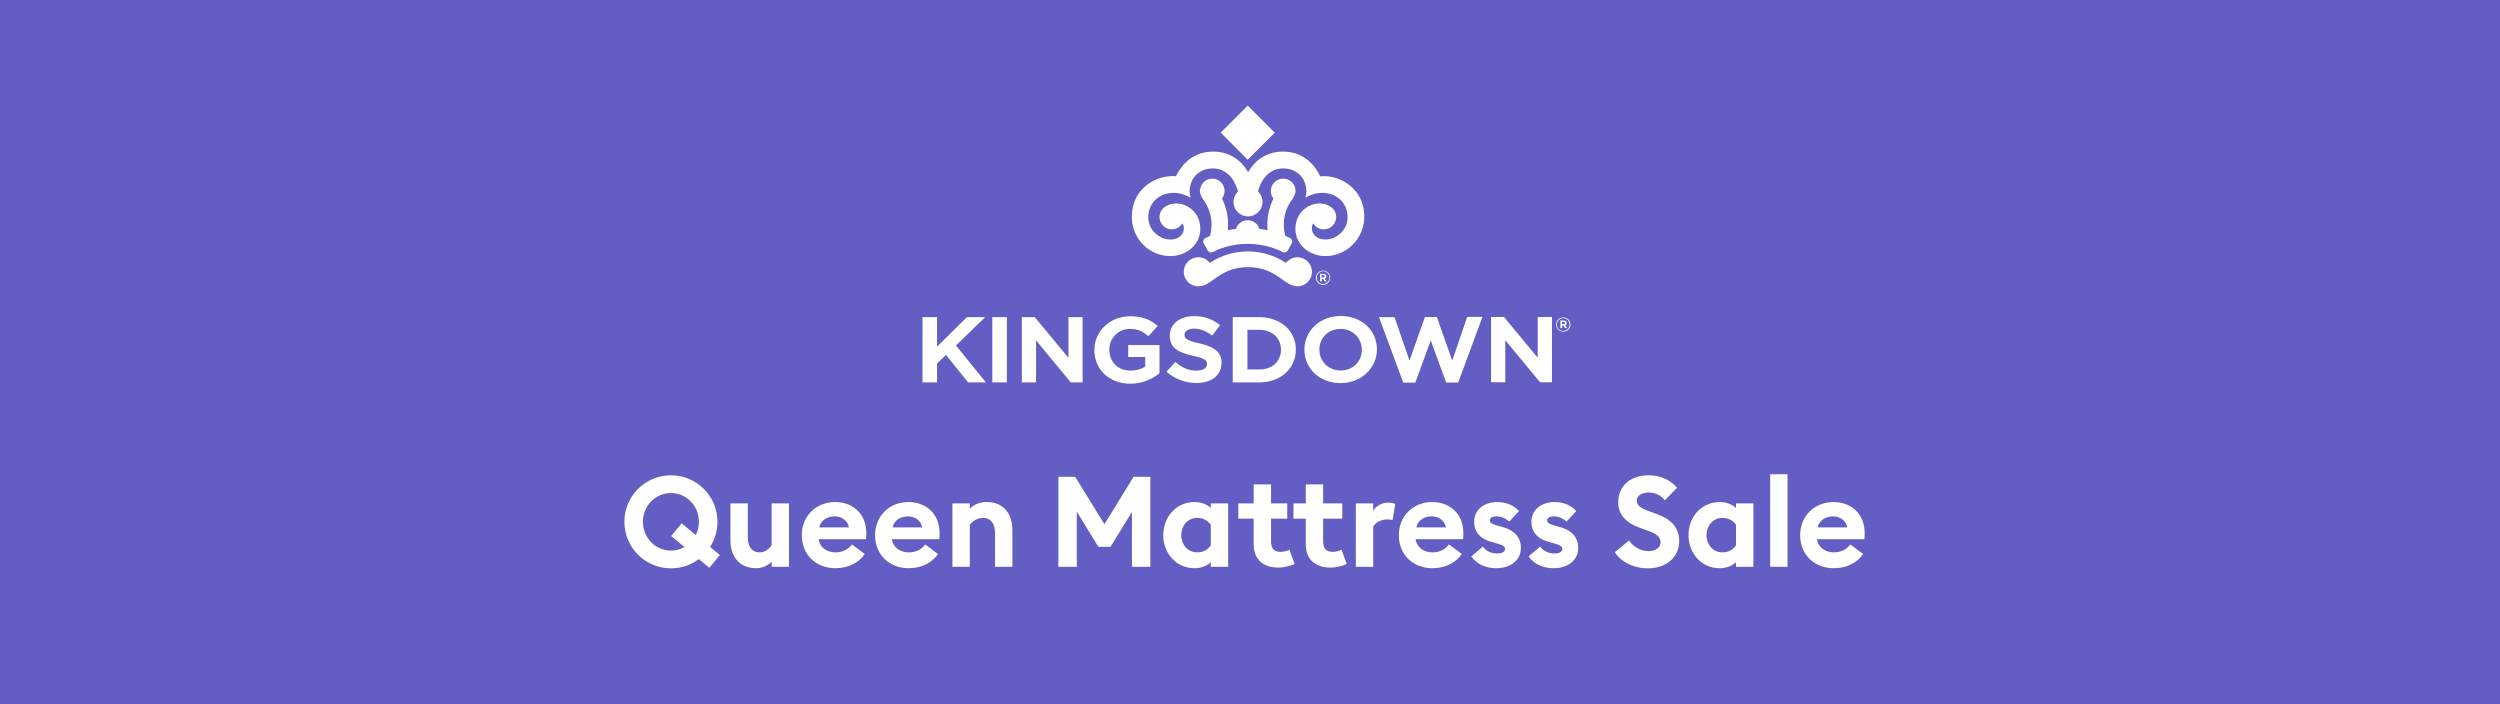 <?xml version="1.0" encoding="utf-8"?>
<svg width="355" height="100" viewBox="0 0 355 100" fill="none" xmlns="http://www.w3.org/2000/svg">
<rect width="355" height="100" fill="#635EC3"/>
<path d="M140.908 45.034V54.302H142.972V45.034H140.908ZM139.897 45.034H137.296L133.064 49.224V45.034H131V54.302H133.064V51.618L134.323 50.401L137.481 54.302H140L135.748 49.059L139.897 45.034ZM151.724 45.034V50.813L146.935 45.034H145.098V54.302H147.121V48.336L152.055 54.302H153.727V45.034H151.724ZM160.208 48.935V50.69H162.623V52.052C162.045 52.423 161.302 52.63 160.538 52.63C159.651 52.63 158.887 52.341 158.35 51.783C157.814 51.247 157.525 50.504 157.525 49.637C157.525 48.027 158.804 46.706 160.414 46.706C161.57 46.706 162.231 47.056 162.933 47.614L163.077 47.738L164.398 46.272L164.233 46.148C163.118 45.261 162.024 44.91 160.476 44.91C157.628 44.91 155.398 47.015 155.398 49.719C155.398 52.485 157.545 54.488 160.497 54.488C162.396 54.488 163.758 53.703 164.563 53.063L164.646 53.001V48.997H160.208V48.935V48.935ZM206.218 51.206L204.03 45.013H202.338L200.15 51.206L198.024 45.034H195.815L199.221 54.219L199.262 54.343H200.975L203.163 48.336L205.351 54.322H207.065L210.512 44.992H208.344L206.218 51.206ZM170.302 48.749C168.506 48.357 168.196 48.068 168.196 47.531C168.196 47.346 168.258 47.18 168.403 47.036C168.63 46.809 169.043 46.664 169.538 46.664C170.343 46.664 171.148 46.953 171.994 47.552L172.139 47.655L173.254 46.169L173.088 46.045C172.056 45.261 170.9 44.889 169.538 44.889C167.515 44.889 166.112 46.025 166.112 47.635V47.676C166.112 49.43 167.329 50.05 169.414 50.524C171.251 50.916 171.396 51.247 171.396 51.722C171.396 51.928 171.313 52.093 171.169 52.238C170.921 52.485 170.467 52.63 169.91 52.63C168.857 52.63 168.011 52.3 167.04 51.515L166.896 51.391L165.637 52.795L165.802 52.919C166.958 53.868 168.361 54.384 169.889 54.384C172.056 54.384 173.46 53.27 173.46 51.515C173.501 49.74 171.953 49.141 170.302 48.749ZM190.386 44.868C188.962 44.868 187.641 45.364 186.671 46.272C185.742 47.16 185.226 48.357 185.226 49.616V49.657C185.226 52.361 187.434 54.405 190.366 54.405C193.255 54.405 195.526 52.3 195.526 49.596C195.526 48.316 195.01 47.118 194.081 46.231C193.131 45.364 191.831 44.868 190.386 44.868ZM190.386 52.609C188.652 52.609 187.352 51.329 187.352 49.678V49.637C187.352 48.852 187.641 48.109 188.177 47.573C188.735 47.015 189.499 46.706 190.345 46.706C192.058 46.706 193.379 47.985 193.379 49.678C193.379 51.35 192.099 52.609 190.386 52.609ZM218.356 45.013V50.793L213.567 45.013H211.73V54.281H213.753V48.316L218.686 54.281H220.379V45.013H218.356ZM183.967 27.117C183.967 26.146 183.182 25.362 182.212 25.362C181.242 25.362 180.457 26.146 180.457 27.117C180.457 27.509 180.581 27.88 180.829 28.19C180.251 29.346 179.962 30.626 179.962 31.905C179.962 32.153 179.983 32.422 180.003 32.69C179.611 32.607 179.24 32.545 178.847 32.504C178.62 31.782 177.939 31.266 177.175 31.266C176.412 31.266 175.731 31.782 175.503 32.504C175.132 32.545 174.74 32.607 174.348 32.69C174.368 32.422 174.389 32.174 174.389 31.905C174.389 30.605 174.1 29.346 173.522 28.19C173.77 27.88 173.893 27.509 173.893 27.117C173.893 26.146 173.109 25.362 172.139 25.362C171.189 25.362 170.426 26.126 170.384 27.096C170.364 27.591 170.735 28.149 170.756 28.19C171.582 29.263 172.036 30.543 172.036 31.905C172.036 32.442 171.953 32.979 171.829 33.495C171.582 33.598 171.375 33.701 171.169 33.805C170.983 33.908 170.859 34.094 170.859 34.3C170.859 34.403 170.88 34.506 170.942 34.589L171.478 35.559C171.623 35.807 171.953 35.931 172.221 35.786C173.728 35.022 175.4 34.63 177.175 34.63C178.93 34.63 180.623 35.022 182.129 35.786C182.212 35.828 182.295 35.848 182.377 35.848C182.584 35.848 182.769 35.745 182.873 35.559L183.409 34.589C183.451 34.506 183.492 34.403 183.492 34.3C183.492 34.094 183.368 33.887 183.182 33.805C182.976 33.701 182.749 33.598 182.522 33.495C182.377 32.979 182.295 32.442 182.295 31.905C182.295 30.543 182.728 29.263 183.595 28.169C183.636 28.108 183.967 27.529 183.967 27.117ZM166.194 36.364C168.279 36.364 170.446 34.919 170.446 32.483C170.446 30.254 168.671 28.892 167.04 28.892C165.657 28.892 164.646 29.697 164.646 30.832C164.646 31.534 165.203 32.566 166.421 32.566C167.226 32.566 167.68 32.029 167.887 31.72C167.99 31.844 168.114 32.05 168.114 32.36C168.114 33.185 167.515 34.011 166.194 34.011C164.667 34.011 163.057 32.731 163.057 30.832C163.057 28.83 164.584 27.385 166.689 27.385C167.742 27.385 168.692 27.88 168.692 27.88L169.063 28.087L168.981 27.674C168.96 27.591 168.919 27.364 168.919 27.22C168.919 25.3 170.302 23.917 172.201 23.917C174.843 23.917 175.648 26.601 175.792 27.179C175.38 27.571 175.153 28.108 175.153 28.665C175.153 29.8 176.081 30.729 177.217 30.729C178.352 30.729 179.281 29.8 179.281 28.665C179.281 28.108 179.054 27.571 178.641 27.179C178.786 26.539 179.591 23.917 182.233 23.917C184.132 23.917 185.515 25.3 185.515 27.22C185.515 27.364 185.473 27.591 185.453 27.674L185.35 28.087L185.721 27.88C185.721 27.88 186.65 27.385 187.723 27.385C189.829 27.385 191.356 28.83 191.356 30.832C191.356 32.731 189.726 34.011 188.198 34.011C186.877 34.011 186.278 33.185 186.278 32.36C186.278 32.05 186.402 31.844 186.485 31.72C186.691 32.05 187.125 32.566 187.95 32.566C189.168 32.566 189.746 31.534 189.746 30.832C189.746 29.718 188.735 28.892 187.352 28.892C185.7 28.892 183.946 30.275 183.946 32.483C183.946 34.899 186.113 36.364 188.198 36.364C191.253 36.364 193.73 33.846 193.73 30.77C193.73 26.807 190.386 25.011 188.012 25.011C187.765 25.011 187.579 25.032 187.455 25.032C187.166 24.351 185.721 21.523 182.191 21.523C179.157 21.523 177.712 23.587 177.237 24.454C176.763 23.587 175.297 21.523 172.263 21.523C168.733 21.523 167.309 24.351 166.999 25.032C166.875 25.011 166.689 25.011 166.442 25.011C164.068 25.011 160.724 26.786 160.724 30.77C160.683 33.846 163.16 36.364 166.194 36.364ZM186.299 38.593C186.299 37.458 185.37 36.529 184.235 36.529C183.595 36.529 182.996 36.839 182.604 37.334C180.994 36.261 179.136 35.704 177.196 35.704C175.256 35.704 173.377 36.261 171.788 37.334C171.396 36.818 170.797 36.529 170.157 36.529C169.022 36.529 168.093 37.458 168.093 38.593C168.093 39.729 169.022 40.658 170.157 40.658C170.281 40.658 170.426 40.637 170.57 40.616L170.529 40.431L170.611 40.616C171.231 40.492 171.767 40.1 172.407 39.646C173.481 38.882 174.822 37.933 177.217 37.933C179.611 37.933 180.953 38.882 182.026 39.646C182.646 40.1 183.203 40.472 183.822 40.616H183.863C184.008 40.637 184.152 40.658 184.276 40.658C185.37 40.658 186.299 39.729 186.299 38.593ZM178.786 45.034H175.049V54.302H178.786C181.82 54.302 184.008 52.361 184.008 49.637C184.029 46.974 181.82 45.034 178.786 45.034ZM181.056 51.68C180.499 52.196 179.714 52.465 178.806 52.465H177.134V46.83H178.806C180.623 46.83 181.902 47.985 181.902 49.678C181.882 50.483 181.593 51.185 181.056 51.68ZM181.015 18.839L177.175 15L173.336 18.839L177.175 22.679L181.015 18.839ZM221.989 45.075C221.411 45.075 220.977 45.529 220.977 46.086C220.977 46.644 221.411 47.098 221.989 47.098C222.567 47.098 223 46.644 223 46.086C223 45.529 222.567 45.075 221.989 45.075ZM222.876 46.086C222.876 46.582 222.484 46.995 221.968 46.995C221.452 46.995 221.08 46.602 221.08 46.086C221.08 45.591 221.473 45.178 221.989 45.178C222.505 45.178 222.876 45.591 222.876 46.086ZM187.455 39.956H187.703V39.605H187.889L188.116 39.956H188.384L188.116 39.564C188.26 39.522 188.343 39.398 188.343 39.233C188.343 39.13 188.301 39.048 188.26 39.006C188.177 38.924 188.074 38.882 187.93 38.882H187.455V39.956ZM187.682 39.068H187.909C188.033 39.068 188.095 39.13 188.095 39.233C188.095 39.316 188.033 39.398 187.909 39.398H187.661V39.068H187.682ZM186.856 39.44C186.856 39.997 187.311 40.451 187.868 40.451C188.446 40.451 188.879 39.997 188.879 39.44C188.879 38.882 188.446 38.428 187.868 38.428C187.311 38.428 186.856 38.882 186.856 39.44ZM188.776 39.419C188.776 39.914 188.384 40.327 187.868 40.327C187.352 40.327 186.98 39.935 186.98 39.419C186.98 38.924 187.372 38.511 187.889 38.511C188.384 38.532 188.776 38.924 188.776 39.419ZM222.463 45.88C222.463 45.777 222.443 45.694 222.381 45.632C222.298 45.55 222.195 45.508 222.051 45.508H221.576V46.582H221.823V46.231H222.009L222.236 46.582H222.525L222.257 46.19C222.381 46.169 222.463 46.045 222.463 45.88ZM222.236 45.88C222.236 45.962 222.174 46.025 222.051 46.025H221.803V45.715H222.03C222.154 45.736 222.236 45.777 222.236 45.88Z" fill="white"/>
<path d="M100.726 80.632L102.22 78.814L100.834 77.662C101.5 76.635 101.878 75.412 101.878 74.097C101.878 70.444 98.926 67.492 95.272 67.492C91.618 67.492 88.666 70.444 88.666 74.097C88.666 77.751 91.618 80.704 95.272 80.704C96.766 80.704 98.134 80.218 99.232 79.389L100.726 80.632ZM91.294 74.097C91.294 71.865 93.04 70.011 95.272 70.011C97.504 70.011 99.25 71.865 99.25 74.097C99.25 74.763 99.088 75.412 98.8 75.969L96.802 74.314L95.308 76.114L97.198 77.68C96.622 78.004 95.974 78.183 95.272 78.183C93.04 78.183 91.294 76.329 91.294 74.097ZM112.038 71.487H109.572V77.409C109.176 78.04 108.51 78.436 107.88 78.436C106.728 78.436 106.188 77.572 106.188 76.293V71.487H103.722V76.707C103.722 79.102 105.054 80.686 107.358 80.686C108.132 80.686 109.014 80.362 109.572 79.767V80.487H112.038V71.487ZM113.854 75.987C113.854 78.832 115.942 80.686 118.624 80.686C120.514 80.686 121.972 79.876 122.8 78.669L120.964 77.302C120.568 77.913 119.758 78.436 118.642 78.436C117.454 78.436 116.392 77.769 116.248 76.564H122.98C123.016 76.186 123.016 75.933 123.016 75.718C123.016 72.802 120.946 71.29 118.588 71.29C115.852 71.29 113.854 73.323 113.854 75.987ZM118.516 73.323C119.434 73.323 120.334 73.828 120.55 74.889H116.338C116.572 73.791 117.598 73.323 118.516 73.323ZM124.26 75.987C124.26 78.832 126.348 80.686 129.03 80.686C130.92 80.686 132.378 79.876 133.206 78.669L131.37 77.302C130.974 77.913 130.164 78.436 129.048 78.436C127.86 78.436 126.798 77.769 126.654 76.564H133.386C133.422 76.186 133.422 75.933 133.422 75.718C133.422 72.802 131.352 71.29 128.994 71.29C126.258 71.29 124.26 73.323 124.26 75.987ZM128.922 73.323C129.84 73.323 130.74 73.828 130.956 74.889H126.744C126.978 73.791 128.004 73.323 128.922 73.323ZM135.243 80.487H137.709V74.566C138.087 73.972 138.789 73.54 139.617 73.54C140.733 73.54 141.291 74.403 141.291 75.681V80.487H143.757V75.267C143.757 72.874 142.425 71.29 140.157 71.29C139.167 71.29 138.285 71.632 137.709 72.243V71.487H135.243V80.487ZM150.295 80.487H152.905V72.657L155.965 77.644H157.693L160.735 72.694V80.487H163.345V67.707H160.969L156.829 74.439L152.671 67.707H150.295V80.487ZM171.932 79.822V80.487H174.398V71.487H171.932V72.135C171.41 71.632 170.582 71.29 169.628 71.29C166.964 71.29 165.182 73.468 165.182 75.987C165.182 78.507 166.964 80.686 169.628 80.686C170.582 80.686 171.41 80.344 171.932 79.822ZM167.738 75.987C167.738 74.656 168.656 73.54 169.988 73.54C170.942 73.54 171.518 73.954 171.932 74.511V77.445C171.518 78.022 170.942 78.436 169.988 78.436C168.656 78.436 167.738 77.32 167.738 75.987ZM183.836 80.073L183.098 78.058C182.828 78.201 182.342 78.364 181.856 78.364C180.956 78.364 180.488 77.95 180.488 76.852V73.647H182.792V71.487H180.488V68.787H178.022V71.487H175.844V73.647H178.022V77.338C178.022 79.534 179.498 80.596 181.514 80.596C182.432 80.596 183.404 80.308 183.836 80.073ZM191.234 80.073L190.496 78.058C190.226 78.201 189.74 78.364 189.254 78.364C188.372 78.364 187.886 77.95 187.886 76.852V73.647H190.604V71.487H187.886V68.787H185.42V71.487H183.674V73.647H185.42V77.338C185.42 79.534 186.896 80.596 188.912 80.596C189.848 80.596 190.82 80.308 191.234 80.073ZM192.53 80.487H194.996V74.763C195.428 74.043 196.31 73.755 196.994 73.755C197.354 73.755 197.642 73.828 197.75 73.864L198.128 71.541C197.93 71.469 197.534 71.379 197.084 71.379C196.148 71.379 195.302 71.919 194.996 72.567V71.487H192.53V80.487ZM198.633 75.987C198.633 78.832 200.721 80.686 203.403 80.686C205.293 80.686 206.751 79.876 207.579 78.669L205.743 77.302C205.347 77.913 204.537 78.436 203.421 78.436C202.233 78.436 201.171 77.769 201.027 76.564H207.759C207.795 76.186 207.795 75.933 207.795 75.718C207.795 72.802 205.725 71.29 203.367 71.29C200.631 71.29 198.633 73.323 198.633 75.987ZM203.295 73.323C204.213 73.323 205.113 73.828 205.329 74.889H201.117C201.351 73.791 202.377 73.323 203.295 73.323ZM215.97 77.805C215.97 76.329 215.07 75.322 213.486 74.871L212.64 74.638C211.758 74.385 211.56 74.206 211.56 73.882C211.56 73.504 211.956 73.323 212.514 73.323C213.18 73.323 213.81 73.612 214.314 74.061L215.7 72.567C214.962 71.775 213.936 71.29 212.622 71.29C210.732 71.29 209.346 72.388 209.328 74.025C209.292 75.43 210.12 76.51 211.758 76.942L212.388 77.121C213.36 77.391 213.72 77.553 213.72 77.95C213.72 78.382 213.234 78.597 212.604 78.597C211.758 78.597 210.984 78.237 210.57 77.608L208.914 79.011C209.706 80.145 211.056 80.686 212.478 80.686C214.494 80.686 215.97 79.552 215.97 77.805ZM224.108 77.805C224.108 76.329 223.208 75.322 221.624 74.871L220.778 74.638C219.896 74.385 219.698 74.206 219.698 73.882C219.698 73.504 220.094 73.323 220.652 73.323C221.318 73.323 221.948 73.612 222.452 74.061L223.838 72.567C223.1 71.775 222.074 71.29 220.76 71.29C218.87 71.29 217.484 72.388 217.466 74.025C217.43 75.43 218.258 76.51 219.896 76.942L220.526 77.121C221.498 77.391 221.858 77.553 221.858 77.95C221.858 78.382 221.372 78.597 220.742 78.597C219.896 78.597 219.122 78.237 218.708 77.608L217.052 79.011C217.844 80.145 219.194 80.686 220.616 80.686C222.632 80.686 224.108 79.552 224.108 77.805ZM229.305 78.418C230.223 79.822 231.951 80.704 233.985 80.704C236.613 80.704 238.431 79.138 238.449 76.852C238.467 74.925 237.279 73.737 235.425 73.053L234.381 72.675C233.049 72.189 232.419 71.847 232.419 71.073C232.419 70.317 233.247 69.939 234.129 69.939C234.993 69.939 235.803 70.299 236.415 71.037L238.143 69.255C237.045 68.031 235.677 67.492 234.111 67.492C231.609 67.492 229.791 68.913 229.791 71.326C229.791 73.072 230.889 74.26 232.941 74.98L234.003 75.358C235.263 75.79 235.803 76.293 235.803 77.013C235.803 77.751 235.119 78.255 234.075 78.255C233.031 78.255 231.951 77.698 231.321 76.743L229.305 78.418ZM246.516 79.822V80.487H248.982V71.487H246.516V72.135C245.994 71.632 245.166 71.29 244.212 71.29C241.548 71.29 239.766 73.468 239.766 75.987C239.766 78.507 241.548 80.686 244.212 80.686C245.166 80.686 245.994 80.344 246.516 79.822ZM242.322 75.987C242.322 74.656 243.24 73.54 244.572 73.54C245.526 73.54 246.102 73.954 246.516 74.511V77.445C246.102 78.022 245.526 78.436 244.572 78.436C243.24 78.436 242.322 77.32 242.322 75.987ZM251.364 80.487H253.83V67.347H251.364V80.487ZM255.622 75.987C255.622 78.832 257.71 80.686 260.392 80.686C262.282 80.686 263.74 79.876 264.568 78.669L262.732 77.302C262.336 77.913 261.526 78.436 260.41 78.436C259.222 78.436 258.16 77.769 258.016 76.564H264.748C264.784 76.186 264.784 75.933 264.784 75.718C264.784 72.802 262.714 71.29 260.356 71.29C257.62 71.29 255.622 73.323 255.622 75.987ZM260.284 73.323C261.202 73.323 262.102 73.828 262.318 74.889H258.106C258.34 73.791 259.366 73.323 260.284 73.323Z" fill="white"/>
</svg>
